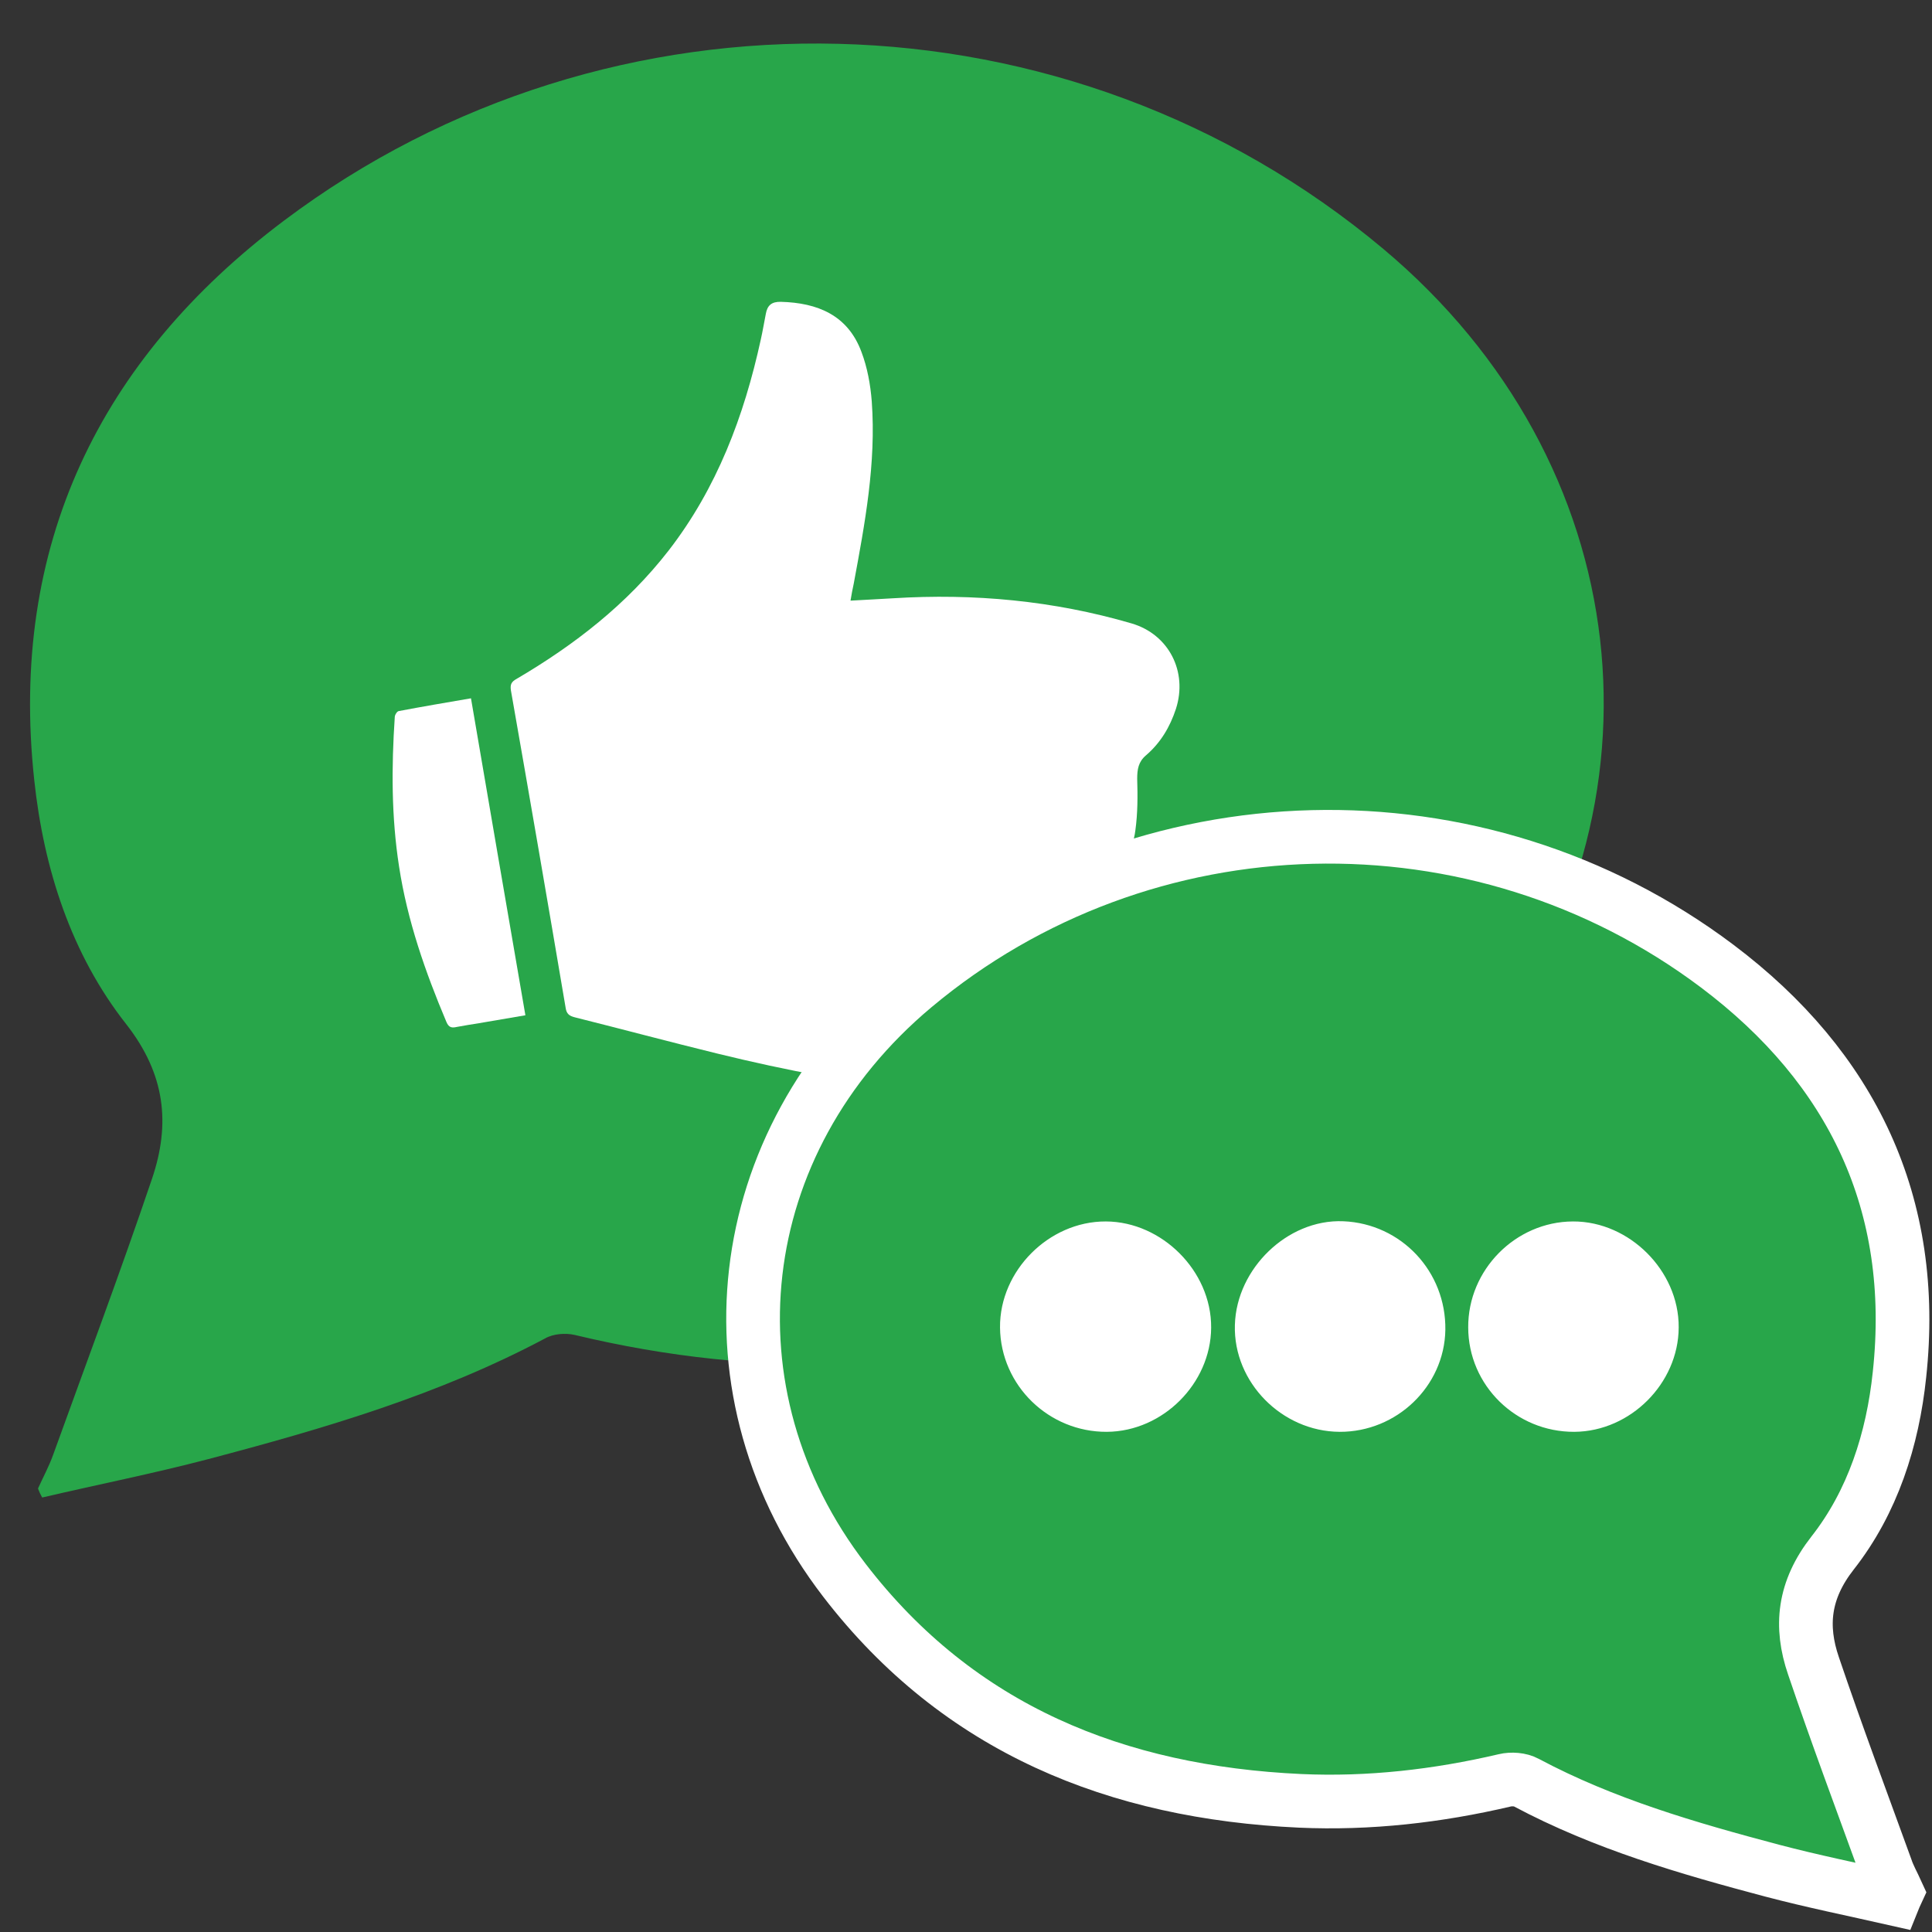 <?xml version="1.0" encoding="utf-8"?>
<!-- Generator: Adobe Illustrator 16.0.0, SVG Export Plug-In . SVG Version: 6.00 Build 0)  -->
<!DOCTYPE svg PUBLIC "-//W3C//DTD SVG 1.1//EN" "http://www.w3.org/Graphics/SVG/1.1/DTD/svg11.dtd">
<svg version="1.1" id="Layer_1" xmlns="http://www.w3.org/2000/svg" xmlns:xlink="http://www.w3.org/1999/xlink" x="0px" y="0px"
	 width="18px" height="18px" viewBox="0 0 18 18" enable-background="new 0 0 18 18" xml:space="preserve">
<rect x="0" y="0" width="18" height="18" fill="#333333" stroke="none"/>
<path fill-rule="evenodd" clip-rule="evenodd" fill="#28A64A" d="M0.354,13.868c0.047-0.104,0.101-0.203,0.14-0.311
	c0.309-0.856,0.63-1.711,0.923-2.577c0.171-0.507,0.126-0.969-0.241-1.438C0.663,8.89,0.407,8.093,0.319,7.267
	c-0.236-2.179,0.605-3.916,2.325-5.21c3.047-2.293,7.317-2.191,10.244,0.262c2.369,1.987,2.72,5.188,0.888,7.57
	c-1.461,1.9-3.475,2.705-5.809,2.812c-0.88,0.04-1.754-0.058-2.614-0.264c-0.085-0.019-0.198-0.011-0.273,0.032
	c-0.991,0.527-2.059,0.84-3.139,1.125c-0.514,0.135-1.035,0.238-1.548,0.358C0.377,13.924,0.364,13.896,0.354,13.868z"/>
<path fill-rule="evenodd" clip-rule="evenodd" fill="#FFFFFF" d="M7.924,5.596C8.063,5.588,8.193,5.582,8.32,5.574
	c0.754-0.047,1.496,0.022,2.222,0.234c0.349,0.102,0.525,0.451,0.414,0.796c-0.055,0.168-0.143,0.317-0.28,0.434
	c-0.07,0.06-0.081,0.13-0.081,0.218c0.005,0.16,0.005,0.322-0.017,0.48c-0.024,0.2-0.137,0.353-0.315,0.455
	c-0.115,0.067-0.171,0.16-0.173,0.297c-0.001,0.332-0.157,0.586-0.424,0.769c-0.128,0.09-0.215,0.197-0.248,0.349
	C9.409,9.646,9.39,9.687,9.369,9.727c-0.1,0.239-0.333,0.467-0.72,0.435c-0.667-0.061-1.319-0.188-1.965-0.346
	C6.239,9.707,5.798,9.589,5.355,9.478C5.304,9.465,5.278,9.446,5.27,9.39C5.103,8.403,4.933,7.417,4.76,6.432
	c-0.008-0.055,0.004-0.08,0.053-0.107C5.353,6.008,5.84,5.63,6.228,5.131c0.451-0.582,0.704-1.253,0.86-1.967
	c0.018-0.079,0.031-0.16,0.047-0.24c0.014-0.079,0.054-0.114,0.14-0.112c0.342,0.009,0.624,0.124,0.751,0.467
	C8.081,3.424,8.11,3.585,8.122,3.74c0.042,0.575-0.064,1.138-0.168,1.698C7.943,5.487,7.934,5.536,7.924,5.596z"/>
<path fill-rule="evenodd" clip-rule="evenodd" fill="#FFFFFF" d="M4.895,9.459c-0.144,0.025-0.29,0.049-0.433,0.074
	C4.395,9.544,4.327,9.554,4.26,9.567c-0.046,0.01-0.077,0.012-0.101-0.046C3.962,9.054,3.795,8.577,3.718,8.073
	C3.646,7.611,3.647,7.146,3.678,6.681c0-0.02,0.021-0.054,0.037-0.056c0.221-0.042,0.445-0.08,0.673-0.119
	C4.557,7.492,4.724,8.47,4.895,9.459z"/>
<path fill-rule="evenodd" clip-rule="evenodd" fill="#FFFFFF" d="M14.666,13.09c-0.405,0.002-0.737-0.323-0.737-0.724
	c-0.004-0.397,0.329-0.735,0.727-0.736c0.386-0.002,0.737,0.348,0.734,0.736C15.389,12.75,15.051,13.088,14.666,13.09z"/>
<path fill-rule="evenodd" clip-rule="evenodd" fill="#FFFFFF" d="M10.31,13.09c-0.403,0.002-0.738-0.323-0.744-0.724
	c-0.003-0.389,0.344-0.738,0.735-0.736c0.384,0.001,0.735,0.35,0.732,0.738C11.031,12.75,10.695,13.088,10.31,13.09z"/>
<path fill-rule="evenodd" clip-rule="evenodd" fill="#FFFFFF" d="M13.216,12.386c-0.006,0.388-0.338,0.706-0.734,0.704
	c-0.398-0.002-0.738-0.349-0.727-0.738c0.01-0.389,0.374-0.74,0.751-0.724C12.909,11.645,13.222,11.978,13.216,12.386z"/>
<path fill-rule="evenodd" clip-rule="evenodd" fill="#28A64A" stroke="#FFFFFF" stroke-width="0.5" stroke-miterlimit="10" d="
	M17.645,17.69c-0.376-0.085-0.756-0.162-1.132-0.261c-0.788-0.209-1.569-0.435-2.293-0.821c-0.054-0.03-0.138-0.036-0.2-0.021
	c-0.627,0.147-1.265,0.22-1.908,0.191c-1.706-0.079-3.177-0.666-4.244-2.054c-1.339-1.741-1.082-4.08,0.648-5.53
	c2.139-1.792,5.258-1.867,7.484-0.192c1.255,0.945,1.869,2.215,1.697,3.805c-0.063,0.604-0.25,1.187-0.624,1.663
	c-0.269,0.344-0.304,0.681-0.177,1.051c0.214,0.632,0.448,1.257,0.675,1.882c0.026,0.079,0.068,0.152,0.102,0.227
	C17.663,17.652,17.653,17.67,17.645,17.69z M14.666,13.09c0.385-0.002,0.723-0.34,0.724-0.724c0.003-0.389-0.349-0.738-0.734-0.736
	c-0.397,0.001-0.73,0.339-0.727,0.736C13.929,12.767,14.261,13.092,14.666,13.09z M10.31,13.09c0.386-0.002,0.722-0.34,0.724-0.722
	c0.003-0.389-0.349-0.737-0.732-0.738c-0.391-0.002-0.739,0.348-0.735,0.736C9.571,12.767,9.907,13.092,10.31,13.09z M13.216,12.386
	c0.006-0.408-0.307-0.741-0.71-0.758c-0.377-0.017-0.741,0.335-0.751,0.724c-0.012,0.39,0.328,0.736,0.727,0.738
	C12.878,13.092,13.21,12.773,13.216,12.386z"/>
</svg>
